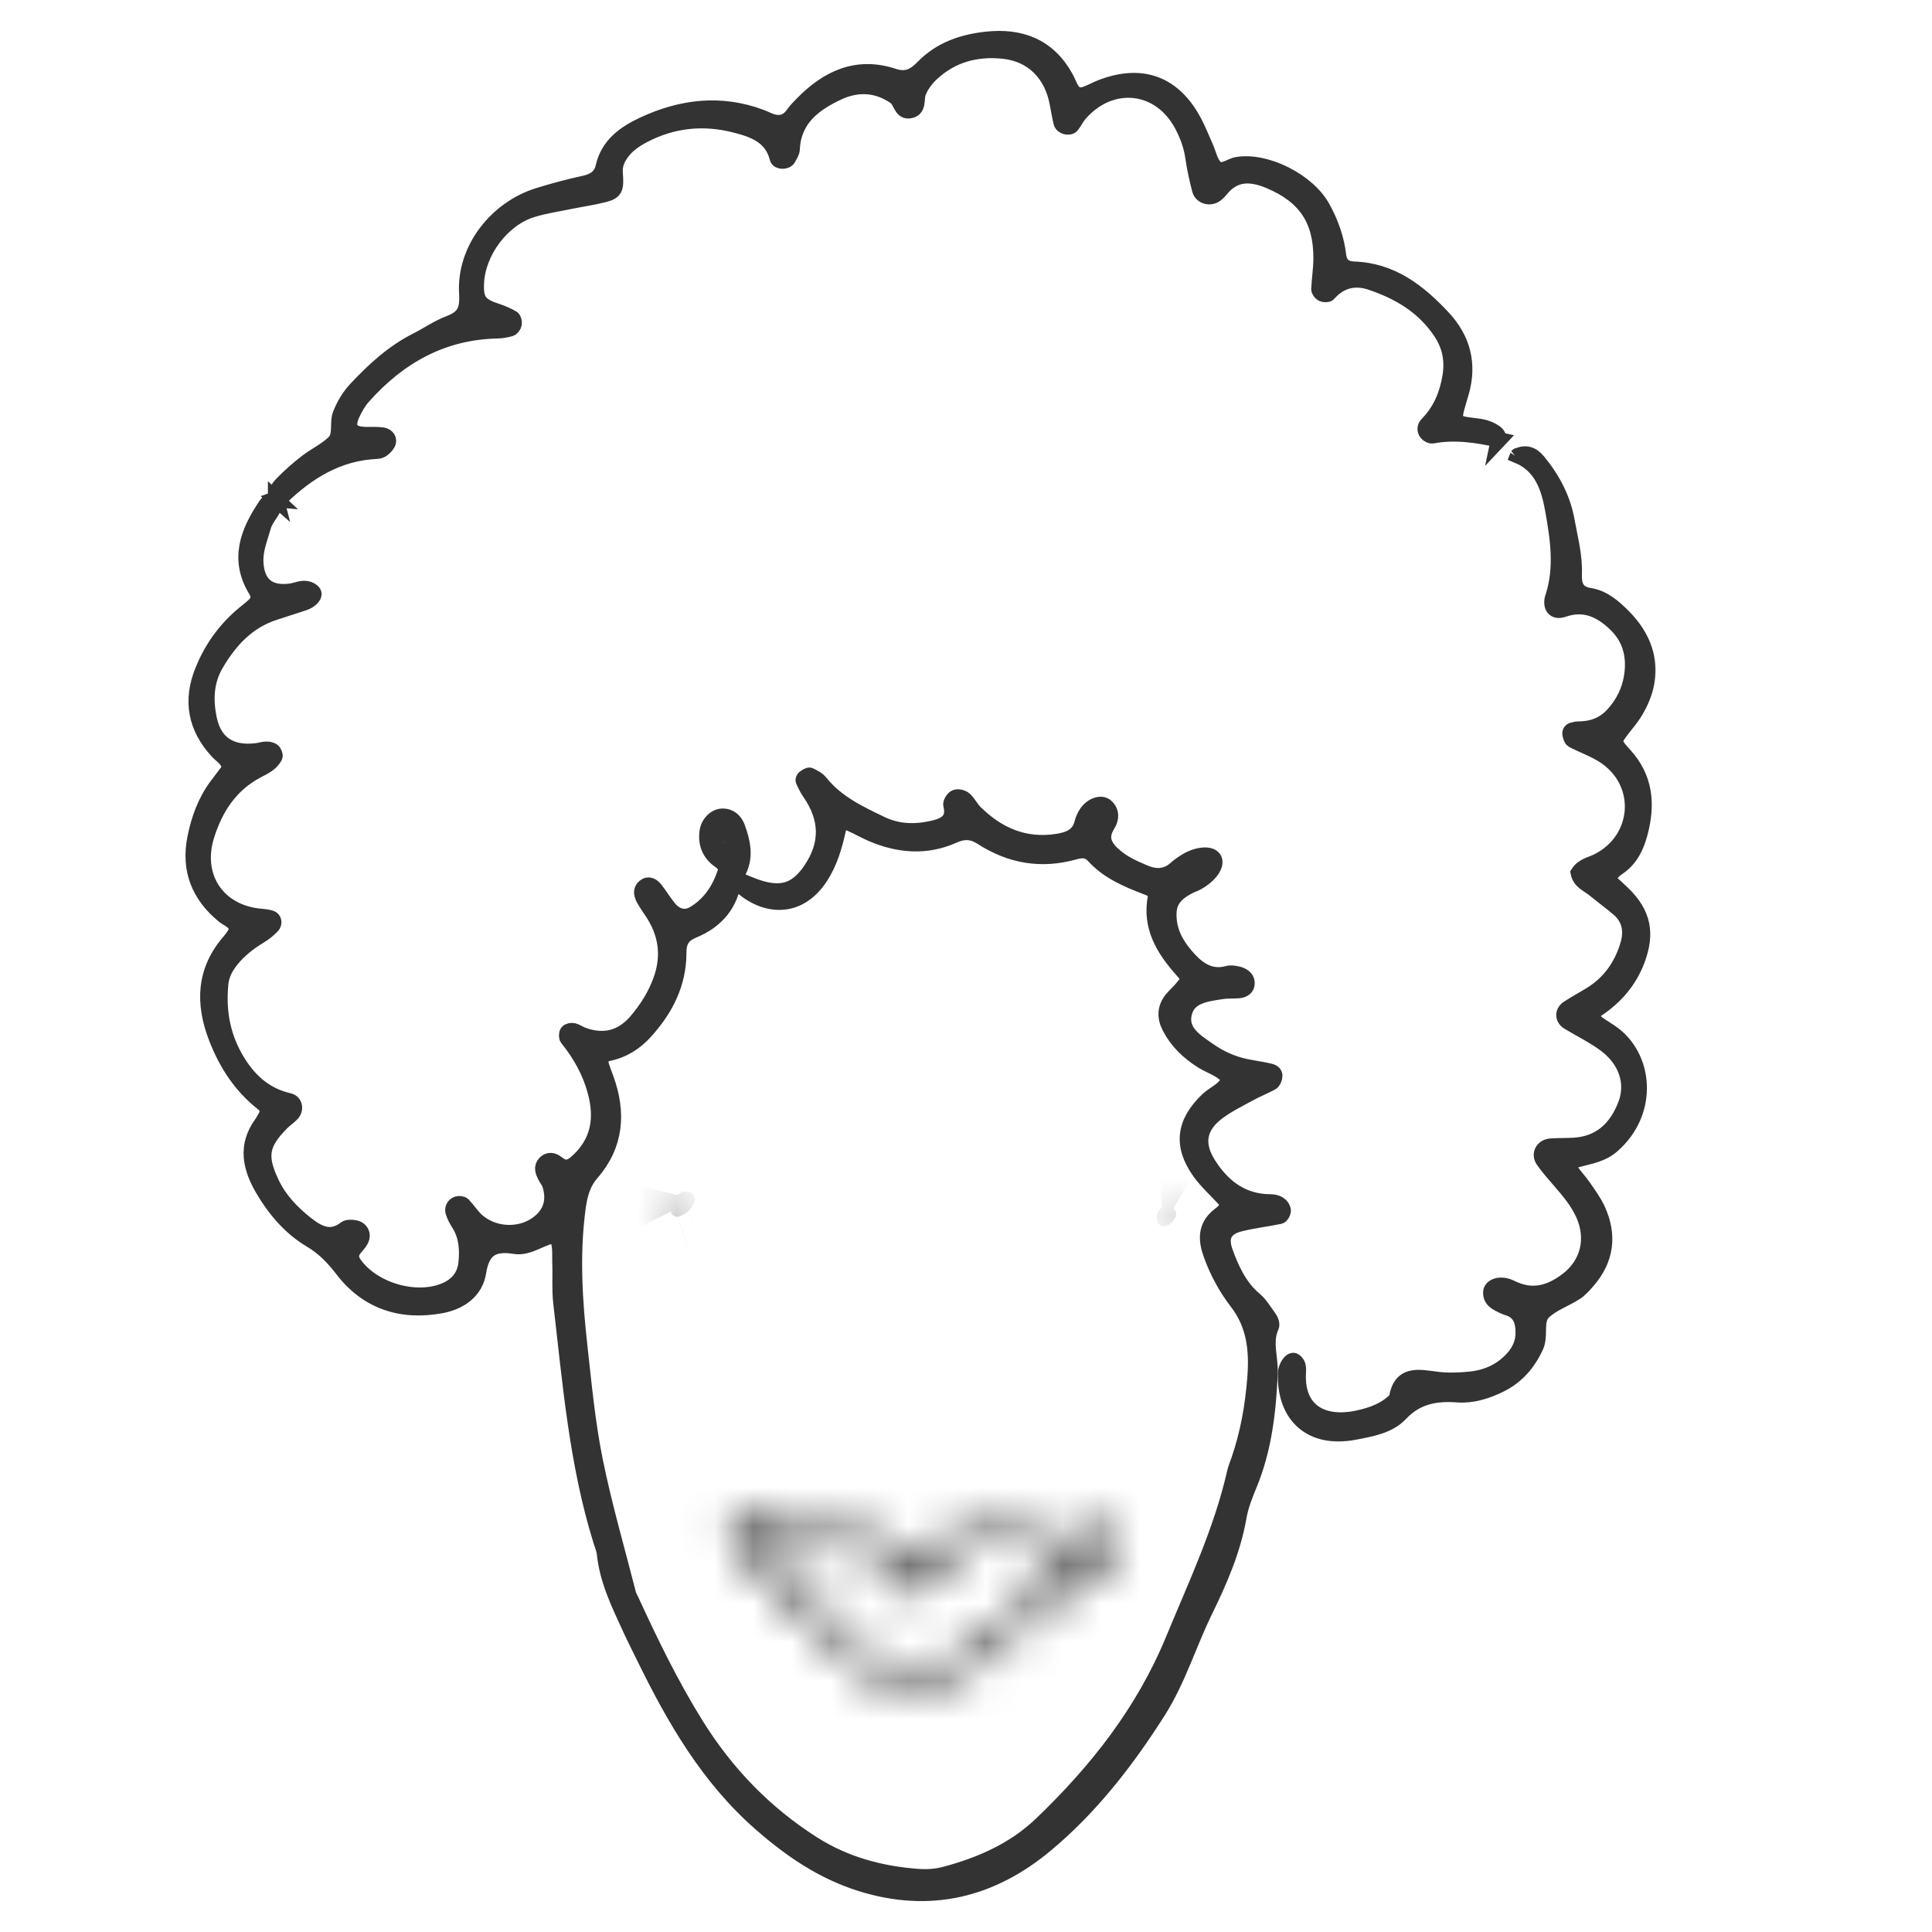 <svg width="50" height="50" viewBox="0 0 50 50" fill="none" xmlns="http://www.w3.org/2000/svg">
<mask id="path-1-outside-1" maskUnits="userSpaceOnUse" x="4" y="11.915" width="30" height="38" fill="black">
<rect fill="white" x="4" y="11.915" width="30" height="38"/>
<path d="M7.135 12.915C7.136 13.196 6.888 13.367 6.818 13.618C6.732 13.924 6.603 14.219 6.618 14.548C6.644 15.12 6.952 15.379 7.528 15.3C7.613 15.288 7.696 15.257 7.782 15.24C7.899 15.217 8.011 15.234 8.101 15.321C8.175 15.394 8.055 15.54 7.862 15.604C7.615 15.686 7.368 15.766 7.119 15.845C6.412 16.069 5.948 16.573 5.588 17.189C5.323 17.641 5.31 18.136 5.418 18.626C5.554 19.246 5.979 19.512 6.64 19.432C6.782 19.415 6.925 19.346 7.059 19.435C7.095 19.46 7.129 19.546 7.113 19.578C7.017 19.77 6.82 19.852 6.645 19.946C5.962 20.312 5.578 20.899 5.35 21.619C5.023 22.651 5.587 23.565 6.654 23.707C6.768 23.722 6.886 23.723 6.995 23.755C7.102 23.785 7.104 23.898 7.049 23.958C6.954 24.062 6.838 24.152 6.716 24.226C6.44 24.392 6.192 24.588 5.988 24.839C5.84 25.023 5.733 25.221 5.71 25.463C5.638 26.209 5.773 26.896 6.187 27.536C6.504 28.025 6.905 28.357 7.478 28.489C7.636 28.525 7.665 28.716 7.548 28.833C7.466 28.915 7.369 28.98 7.287 29.062C6.753 29.601 6.701 29.929 7.03 30.622C7.234 31.051 7.555 31.386 7.922 31.675C8.23 31.917 8.553 32.098 8.939 31.799C8.996 31.756 9.108 31.763 9.189 31.778C9.319 31.803 9.394 31.914 9.363 32.032C9.336 32.134 9.246 32.222 9.175 32.309C9.07 32.44 9.069 32.569 9.163 32.704C9.637 33.382 10.745 33.714 11.506 33.402C11.827 33.27 12.029 33.033 12.064 32.685C12.099 32.336 12.077 31.99 11.882 31.678C11.821 31.58 11.763 31.477 11.729 31.369C11.702 31.285 11.741 31.194 11.831 31.161C11.875 31.145 11.956 31.152 11.986 31.182C12.105 31.306 12.198 31.457 12.324 31.574C12.735 31.956 13.393 32.007 13.857 31.707C14.239 31.459 14.372 31.093 14.23 30.654C14.204 30.573 14.142 30.504 14.104 30.426C14.052 30.32 14.009 30.204 14.104 30.103C14.199 30.004 14.312 30.024 14.411 30.103C14.597 30.253 14.736 30.248 14.932 30.072C15.501 29.56 15.592 28.941 15.407 28.25C15.271 27.74 15.017 27.286 14.685 26.874C14.658 26.84 14.66 26.75 14.686 26.715C14.712 26.681 14.792 26.664 14.839 26.676C14.922 26.697 14.994 26.753 15.074 26.783C15.627 26.987 16.098 26.869 16.48 26.416C16.744 26.103 16.959 25.763 17.1 25.375C17.313 24.792 17.262 24.237 16.944 23.706C16.855 23.557 16.747 23.419 16.664 23.267C16.609 23.166 16.568 23.039 16.679 22.95C16.793 22.858 16.893 22.931 16.966 23.026C17.089 23.187 17.195 23.362 17.325 23.517C17.497 23.724 17.736 23.776 17.947 23.654C18.369 23.409 18.62 23.025 18.769 22.572C18.805 22.462 18.747 22.355 18.636 22.28C18.373 22.102 18.261 21.848 18.302 21.53C18.329 21.313 18.503 21.132 18.69 21.125C18.894 21.119 19.024 21.248 19.084 21.411C19.245 21.855 19.333 22.304 18.998 22.719C18.925 23.383 18.545 23.83 17.951 24.075C17.658 24.196 17.565 24.359 17.565 24.661C17.565 25.455 17.225 26.116 16.702 26.694C16.442 26.982 16.133 27.18 15.746 27.26C15.583 27.293 15.512 27.418 15.566 27.587C15.601 27.698 15.645 27.805 15.684 27.914C16.006 28.798 15.944 29.629 15.309 30.359C15.064 30.641 14.995 30.965 14.95 31.316C14.797 32.505 14.874 33.69 15.006 34.872C15.115 35.851 15.207 36.837 15.402 37.8C15.637 38.964 15.971 40.106 16.265 41.258C16.279 41.313 16.312 41.363 16.336 41.416C16.845 42.523 17.376 43.616 18.023 44.653C18.805 45.904 19.8 46.933 21.046 47.724C21.874 48.249 22.789 48.495 23.755 48.566C23.982 48.583 24.224 48.569 24.444 48.511C25.376 48.262 26.239 47.89 26.957 47.202C28.395 45.822 29.594 44.3 30.365 42.429C30.952 41.009 31.609 39.622 31.953 38.114C31.979 38.002 32.024 37.893 32.062 37.784C32.299 37.094 32.424 36.386 32.48 35.657C32.535 34.941 32.469 34.284 32.008 33.689C31.726 33.324 31.505 32.912 31.345 32.471C31.204 32.084 31.192 31.733 31.552 31.452C31.598 31.417 31.645 31.381 31.683 31.338C31.766 31.239 31.776 31.132 31.685 31.031C31.471 30.795 31.227 30.581 31.045 30.324C30.56 29.639 30.642 29.048 31.252 28.465C31.435 28.29 31.706 28.208 31.814 27.927C31.645 27.671 31.345 27.605 31.106 27.453C30.755 27.231 30.466 26.954 30.274 26.586C30.141 26.332 30.142 26.083 30.332 25.855C30.406 25.766 30.493 25.689 30.569 25.601C30.787 25.346 30.798 25.334 30.59 25.1C30.111 24.561 29.759 23.986 29.904 23.22C29.93 23.082 29.816 23.011 29.707 22.97C29.19 22.772 28.681 22.566 28.297 22.14C28.167 21.996 27.999 21.992 27.817 22.044C26.957 22.29 26.154 22.154 25.406 21.67C25.169 21.517 24.948 21.502 24.676 21.624C23.975 21.939 23.264 21.881 22.567 21.584C22.381 21.505 22.204 21.402 22.019 21.32C21.853 21.245 21.728 21.311 21.691 21.479C21.597 21.906 21.477 22.318 21.235 22.692C20.692 23.528 19.864 23.502 19.224 22.971C19.135 22.897 19.064 22.803 18.984 22.718C19.227 22.813 19.464 22.93 19.714 22.999C20.281 23.157 20.648 23.007 20.983 22.512C21.436 21.841 21.424 21.182 20.951 20.504C20.887 20.412 20.839 20.306 20.79 20.204C20.782 20.187 20.798 20.144 20.816 20.132C20.86 20.102 20.928 20.051 20.958 20.066C21.058 20.114 21.168 20.171 21.235 20.256C21.649 20.774 22.225 21.046 22.802 21.323C23.244 21.536 23.701 21.541 24.162 21.432C24.465 21.361 24.713 21.229 24.611 20.832C24.597 20.776 24.671 20.659 24.73 20.636C24.793 20.611 24.91 20.638 24.962 20.687C25.067 20.784 25.131 20.924 25.233 21.024C25.822 21.608 26.518 21.91 27.359 21.779C27.654 21.733 27.926 21.639 28.007 21.293C28.027 21.21 28.066 21.129 28.111 21.056C28.24 20.851 28.493 20.755 28.62 20.866C28.779 21.005 28.762 21.19 28.667 21.341C28.444 21.694 28.593 21.936 28.864 22.164C29.089 22.355 29.354 22.471 29.621 22.584C29.911 22.707 30.183 22.701 30.431 22.478C30.516 22.401 30.614 22.334 30.713 22.276C31.018 22.096 31.357 22.084 31.425 22.242C31.491 22.398 31.31 22.652 30.996 22.833C30.921 22.876 30.836 22.901 30.759 22.942C30.341 23.162 30.208 23.397 30.258 23.84C30.303 24.233 30.513 24.546 30.771 24.827C31.04 25.117 31.35 25.313 31.776 25.195C31.856 25.173 31.951 25.19 32.034 25.21C32.151 25.237 32.264 25.304 32.272 25.43C32.282 25.564 32.177 25.627 32.05 25.636C31.906 25.646 31.758 25.636 31.616 25.659C31.213 25.723 30.744 25.768 30.643 26.24C30.543 26.709 30.95 26.952 31.283 27.184C31.57 27.385 31.888 27.529 32.233 27.603C32.431 27.645 32.633 27.67 32.83 27.715C32.907 27.733 33.013 27.756 32.986 27.878C32.974 27.929 32.948 27.997 32.907 28.018C32.729 28.115 32.539 28.189 32.361 28.286C32.081 28.439 31.792 28.58 31.536 28.767C31.023 29.141 30.933 29.594 31.273 30.13C31.611 30.663 32.068 31.05 32.736 31.101C32.879 31.112 33.031 31.087 33.145 31.2C33.181 31.236 33.213 31.299 33.208 31.346C33.203 31.393 33.158 31.469 33.119 31.477C32.779 31.547 32.432 31.588 32.095 31.671C31.7 31.768 31.568 32.002 31.703 32.382C31.869 32.848 32.079 33.305 32.465 33.629C32.629 33.767 32.718 33.939 32.838 34.096C32.885 34.156 32.929 34.27 32.902 34.327C32.717 34.726 32.884 35.13 32.868 35.529C32.827 36.52 32.716 37.495 32.333 38.423C32.223 38.69 32.112 38.966 32.063 39.248C31.913 40.118 31.564 40.913 31.182 41.695C30.763 42.555 30.488 43.479 29.97 44.294C29.156 45.575 28.231 46.769 27.065 47.741C25.662 48.911 24.068 49.312 22.272 48.747C21.28 48.434 20.46 47.871 19.689 47.197C18.325 46.003 17.448 44.478 16.667 42.881C16.553 42.646 16.433 42.414 16.324 42.177C16.035 41.545 15.72 40.921 15.646 40.213C15.635 40.099 15.587 39.989 15.552 39.878C14.927 37.87 14.759 35.784 14.517 33.712C14.477 33.368 14.507 33.016 14.492 32.668C14.483 32.441 14.524 32.204 14.387 31.971C14.017 32.002 13.701 32.315 13.318 32.253C12.767 32.165 12.478 32.321 12.384 32.919C12.306 33.42 11.902 33.7 11.407 33.79C10.377 33.978 9.495 33.682 8.86 32.851C8.624 32.542 8.378 32.29 8.051 32.095C7.515 31.776 7.122 31.315 6.808 30.783C6.477 30.221 6.349 29.654 6.772 29.076C6.806 29.029 6.831 28.976 6.862 28.926C6.949 28.784 6.94 28.662 6.8 28.551C6.237 28.109 5.861 27.531 5.604 26.871C5.251 25.968 5.278 25.116 5.95 24.351C6.025 24.267 6.08 24.165 6.128 24.095C6.12 23.841 5.921 23.803 5.793 23.699C5.152 23.177 4.885 22.511 5.046 21.696C5.142 21.21 5.308 20.745 5.608 20.34C5.727 20.18 5.849 20.021 5.949 19.888C5.914 19.647 5.741 19.569 5.628 19.445C5.061 18.828 4.929 18.132 5.246 17.354C5.468 16.807 5.797 16.335 6.242 15.947C6.351 15.851 6.47 15.767 6.575 15.667C6.693 15.556 6.719 15.427 6.628 15.28C6.14 14.49 6.408 13.78 6.868 13.095C6.931 13.001 7.016 12.917 7.15 12.929L7.135 12.915ZM18.776 21.856C18.764 21.834 18.751 21.812 18.738 21.79C18.723 21.808 18.697 21.824 18.692 21.844C18.678 21.915 18.705 21.948 18.758 21.925C18.771 21.919 18.771 21.88 18.776 21.856Z"/>
</mask>
<path d="M7.135 12.915C7.136 13.196 6.888 13.367 6.818 13.618C6.732 13.924 6.603 14.219 6.618 14.548C6.644 15.12 6.952 15.379 7.528 15.3C7.613 15.288 7.696 15.257 7.782 15.24C7.899 15.217 8.011 15.234 8.101 15.321C8.175 15.394 8.055 15.54 7.862 15.604C7.615 15.686 7.368 15.766 7.119 15.845C6.412 16.069 5.948 16.573 5.588 17.189C5.323 17.641 5.31 18.136 5.418 18.626C5.554 19.246 5.979 19.512 6.64 19.432C6.782 19.415 6.925 19.346 7.059 19.435C7.095 19.46 7.129 19.546 7.113 19.578C7.017 19.77 6.82 19.852 6.645 19.946C5.962 20.312 5.578 20.899 5.35 21.619C5.023 22.651 5.587 23.565 6.654 23.707C6.768 23.722 6.886 23.723 6.995 23.755C7.102 23.785 7.104 23.898 7.049 23.958C6.954 24.062 6.838 24.152 6.716 24.226C6.44 24.392 6.192 24.588 5.988 24.839C5.84 25.023 5.733 25.221 5.71 25.463C5.638 26.209 5.773 26.896 6.187 27.536C6.504 28.025 6.905 28.357 7.478 28.489C7.636 28.525 7.665 28.716 7.548 28.833C7.466 28.915 7.369 28.98 7.287 29.062C6.753 29.601 6.701 29.929 7.03 30.622C7.234 31.051 7.555 31.386 7.922 31.675C8.23 31.917 8.553 32.098 8.939 31.799C8.996 31.756 9.108 31.763 9.189 31.778C9.319 31.803 9.394 31.914 9.363 32.032C9.336 32.134 9.246 32.222 9.175 32.309C9.07 32.44 9.069 32.569 9.163 32.704C9.637 33.382 10.745 33.714 11.506 33.402C11.827 33.27 12.029 33.033 12.064 32.685C12.099 32.336 12.077 31.99 11.882 31.678C11.821 31.58 11.763 31.477 11.729 31.369C11.702 31.285 11.741 31.194 11.831 31.161C11.875 31.145 11.956 31.152 11.986 31.182C12.105 31.306 12.198 31.457 12.324 31.574C12.735 31.956 13.393 32.007 13.857 31.707C14.239 31.459 14.372 31.093 14.23 30.654C14.204 30.573 14.142 30.504 14.104 30.426C14.052 30.32 14.009 30.204 14.104 30.103C14.199 30.004 14.312 30.024 14.411 30.103C14.597 30.253 14.736 30.248 14.932 30.072C15.501 29.56 15.592 28.941 15.407 28.25C15.271 27.74 15.017 27.286 14.685 26.874C14.658 26.84 14.66 26.75 14.686 26.715C14.712 26.681 14.792 26.664 14.839 26.676C14.922 26.697 14.994 26.753 15.074 26.783C15.627 26.987 16.098 26.869 16.48 26.416C16.744 26.103 16.959 25.763 17.1 25.375C17.313 24.792 17.262 24.237 16.944 23.706C16.855 23.557 16.747 23.419 16.664 23.267C16.609 23.166 16.568 23.039 16.679 22.95C16.793 22.858 16.893 22.931 16.966 23.026C17.089 23.187 17.195 23.362 17.325 23.517C17.497 23.724 17.736 23.776 17.947 23.654C18.369 23.409 18.62 23.025 18.769 22.572C18.805 22.462 18.747 22.355 18.636 22.28C18.373 22.102 18.261 21.848 18.302 21.53C18.329 21.313 18.503 21.132 18.69 21.125C18.894 21.119 19.024 21.248 19.084 21.411C19.245 21.855 19.333 22.304 18.998 22.719C18.925 23.383 18.545 23.83 17.951 24.075C17.658 24.196 17.565 24.359 17.565 24.661C17.565 25.455 17.225 26.116 16.702 26.694C16.442 26.982 16.133 27.18 15.746 27.26C15.583 27.293 15.512 27.418 15.566 27.587C15.601 27.698 15.645 27.805 15.684 27.914C16.006 28.798 15.944 29.629 15.309 30.359C15.064 30.641 14.995 30.965 14.95 31.316C14.797 32.505 14.874 33.69 15.006 34.872C15.115 35.851 15.207 36.837 15.402 37.8C15.637 38.964 15.971 40.106 16.265 41.258C16.279 41.313 16.312 41.363 16.336 41.416C16.845 42.523 17.376 43.616 18.023 44.653C18.805 45.904 19.8 46.933 21.046 47.724C21.874 48.249 22.789 48.495 23.755 48.566C23.982 48.583 24.224 48.569 24.444 48.511C25.376 48.262 26.239 47.89 26.957 47.202C28.395 45.822 29.594 44.3 30.365 42.429C30.952 41.009 31.609 39.622 31.953 38.114C31.979 38.002 32.024 37.893 32.062 37.784C32.299 37.094 32.424 36.386 32.48 35.657C32.535 34.941 32.469 34.284 32.008 33.689C31.726 33.324 31.505 32.912 31.345 32.471C31.204 32.084 31.192 31.733 31.552 31.452C31.598 31.417 31.645 31.381 31.683 31.338C31.766 31.239 31.776 31.132 31.685 31.031C31.471 30.795 31.227 30.581 31.045 30.324C30.56 29.639 30.642 29.048 31.252 28.465C31.435 28.29 31.706 28.208 31.814 27.927C31.645 27.671 31.345 27.605 31.106 27.453C30.755 27.231 30.466 26.954 30.274 26.586C30.141 26.332 30.142 26.083 30.332 25.855C30.406 25.766 30.493 25.689 30.569 25.601C30.787 25.346 30.798 25.334 30.59 25.1C30.111 24.561 29.759 23.986 29.904 23.22C29.93 23.082 29.816 23.011 29.707 22.97C29.19 22.772 28.681 22.566 28.297 22.14C28.167 21.996 27.999 21.992 27.817 22.044C26.957 22.29 26.154 22.154 25.406 21.67C25.169 21.517 24.948 21.502 24.676 21.624C23.975 21.939 23.264 21.881 22.567 21.584C22.381 21.505 22.204 21.402 22.019 21.32C21.853 21.245 21.728 21.311 21.691 21.479C21.597 21.906 21.477 22.318 21.235 22.692C20.692 23.528 19.864 23.502 19.224 22.971C19.135 22.897 19.064 22.803 18.984 22.718C19.227 22.813 19.464 22.93 19.714 22.999C20.281 23.157 20.648 23.007 20.983 22.512C21.436 21.841 21.424 21.182 20.951 20.504C20.887 20.412 20.839 20.306 20.79 20.204C20.782 20.187 20.798 20.144 20.816 20.132C20.86 20.102 20.928 20.051 20.958 20.066C21.058 20.114 21.168 20.171 21.235 20.256C21.649 20.774 22.225 21.046 22.802 21.323C23.244 21.536 23.701 21.541 24.162 21.432C24.465 21.361 24.713 21.229 24.611 20.832C24.597 20.776 24.671 20.659 24.73 20.636C24.793 20.611 24.91 20.638 24.962 20.687C25.067 20.784 25.131 20.924 25.233 21.024C25.822 21.608 26.518 21.91 27.359 21.779C27.654 21.733 27.926 21.639 28.007 21.293C28.027 21.21 28.066 21.129 28.111 21.056C28.24 20.851 28.493 20.755 28.62 20.866C28.779 21.005 28.762 21.19 28.667 21.341C28.444 21.694 28.593 21.936 28.864 22.164C29.089 22.355 29.354 22.471 29.621 22.584C29.911 22.707 30.183 22.701 30.431 22.478C30.516 22.401 30.614 22.334 30.713 22.276C31.018 22.096 31.357 22.084 31.425 22.242C31.491 22.398 31.31 22.652 30.996 22.833C30.921 22.876 30.836 22.901 30.759 22.942C30.341 23.162 30.208 23.397 30.258 23.84C30.303 24.233 30.513 24.546 30.771 24.827C31.04 25.117 31.35 25.313 31.776 25.195C31.856 25.173 31.951 25.19 32.034 25.21C32.151 25.237 32.264 25.304 32.272 25.43C32.282 25.564 32.177 25.627 32.05 25.636C31.906 25.646 31.758 25.636 31.616 25.659C31.213 25.723 30.744 25.768 30.643 26.24C30.543 26.709 30.95 26.952 31.283 27.184C31.57 27.385 31.888 27.529 32.233 27.603C32.431 27.645 32.633 27.67 32.83 27.715C32.907 27.733 33.013 27.756 32.986 27.878C32.974 27.929 32.948 27.997 32.907 28.018C32.729 28.115 32.539 28.189 32.361 28.286C32.081 28.439 31.792 28.58 31.536 28.767C31.023 29.141 30.933 29.594 31.273 30.13C31.611 30.663 32.068 31.05 32.736 31.101C32.879 31.112 33.031 31.087 33.145 31.2C33.181 31.236 33.213 31.299 33.208 31.346C33.203 31.393 33.158 31.469 33.119 31.477C32.779 31.547 32.432 31.588 32.095 31.671C31.7 31.768 31.568 32.002 31.703 32.382C31.869 32.848 32.079 33.305 32.465 33.629C32.629 33.767 32.718 33.939 32.838 34.096C32.885 34.156 32.929 34.27 32.902 34.327C32.717 34.726 32.884 35.13 32.868 35.529C32.827 36.52 32.716 37.495 32.333 38.423C32.223 38.69 32.112 38.966 32.063 39.248C31.913 40.118 31.564 40.913 31.182 41.695C30.763 42.555 30.488 43.479 29.97 44.294C29.156 45.575 28.231 46.769 27.065 47.741C25.662 48.911 24.068 49.312 22.272 48.747C21.28 48.434 20.46 47.871 19.689 47.197C18.325 46.003 17.448 44.478 16.667 42.881C16.553 42.646 16.433 42.414 16.324 42.177C16.035 41.545 15.72 40.921 15.646 40.213C15.635 40.099 15.587 39.989 15.552 39.878C14.927 37.87 14.759 35.784 14.517 33.712C14.477 33.368 14.507 33.016 14.492 32.668C14.483 32.441 14.524 32.204 14.387 31.971C14.017 32.002 13.701 32.315 13.318 32.253C12.767 32.165 12.478 32.321 12.384 32.919C12.306 33.42 11.902 33.7 11.407 33.79C10.377 33.978 9.495 33.682 8.86 32.851C8.624 32.542 8.378 32.29 8.051 32.095C7.515 31.776 7.122 31.315 6.808 30.783C6.477 30.221 6.349 29.654 6.772 29.076C6.806 29.029 6.831 28.976 6.862 28.926C6.949 28.784 6.94 28.662 6.8 28.551C6.237 28.109 5.861 27.531 5.604 26.871C5.251 25.968 5.278 25.116 5.95 24.351C6.025 24.267 6.08 24.165 6.128 24.095C6.12 23.841 5.921 23.803 5.793 23.699C5.152 23.177 4.885 22.511 5.046 21.696C5.142 21.21 5.308 20.745 5.608 20.34C5.727 20.18 5.849 20.021 5.949 19.888C5.914 19.647 5.741 19.569 5.628 19.445C5.061 18.828 4.929 18.132 5.246 17.354C5.468 16.807 5.797 16.335 6.242 15.947C6.351 15.851 6.47 15.767 6.575 15.667C6.693 15.556 6.719 15.427 6.628 15.28C6.14 14.49 6.408 13.78 6.868 13.095C6.931 13.001 7.016 12.917 7.15 12.929L7.135 12.915ZM18.776 21.856C18.764 21.834 18.751 21.812 18.738 21.79C18.723 21.808 18.697 21.824 18.692 21.844C18.678 21.915 18.705 21.948 18.758 21.925C18.771 21.919 18.771 21.88 18.776 21.856Z" fill="#333333"/>
<path d="M7.135 12.915C7.136 13.196 6.888 13.367 6.818 13.618C6.732 13.924 6.603 14.219 6.618 14.548C6.644 15.12 6.952 15.379 7.528 15.3C7.613 15.288 7.696 15.257 7.782 15.24C7.899 15.217 8.011 15.234 8.101 15.321C8.175 15.394 8.055 15.54 7.862 15.604C7.615 15.686 7.368 15.766 7.119 15.845C6.412 16.069 5.948 16.573 5.588 17.189C5.323 17.641 5.31 18.136 5.418 18.626C5.554 19.246 5.979 19.512 6.64 19.432C6.782 19.415 6.925 19.346 7.059 19.435C7.095 19.46 7.129 19.546 7.113 19.578C7.017 19.77 6.82 19.852 6.645 19.946C5.962 20.312 5.578 20.899 5.35 21.619C5.023 22.651 5.587 23.565 6.654 23.707C6.768 23.722 6.886 23.723 6.995 23.755C7.102 23.785 7.104 23.898 7.049 23.958C6.954 24.062 6.838 24.152 6.716 24.226C6.44 24.392 6.192 24.588 5.988 24.839C5.84 25.023 5.733 25.221 5.71 25.463C5.638 26.209 5.773 26.896 6.187 27.536C6.504 28.025 6.905 28.357 7.478 28.489C7.636 28.525 7.665 28.716 7.548 28.833C7.466 28.915 7.369 28.98 7.287 29.062C6.753 29.601 6.701 29.929 7.03 30.622C7.234 31.051 7.555 31.386 7.922 31.675C8.23 31.917 8.553 32.098 8.939 31.799C8.996 31.756 9.108 31.763 9.189 31.778C9.319 31.803 9.394 31.914 9.363 32.032C9.336 32.134 9.246 32.222 9.175 32.309C9.07 32.44 9.069 32.569 9.163 32.704C9.637 33.382 10.745 33.714 11.506 33.402C11.827 33.27 12.029 33.033 12.064 32.685C12.099 32.336 12.077 31.99 11.882 31.678C11.821 31.58 11.763 31.477 11.729 31.369C11.702 31.285 11.741 31.194 11.831 31.161C11.875 31.145 11.956 31.152 11.986 31.182C12.105 31.306 12.198 31.457 12.324 31.574C12.735 31.956 13.393 32.007 13.857 31.707C14.239 31.459 14.372 31.093 14.23 30.654C14.204 30.573 14.142 30.504 14.104 30.426C14.052 30.32 14.009 30.204 14.104 30.103C14.199 30.004 14.312 30.024 14.411 30.103C14.597 30.253 14.736 30.248 14.932 30.072C15.501 29.56 15.592 28.941 15.407 28.25C15.271 27.74 15.017 27.286 14.685 26.874C14.658 26.84 14.66 26.75 14.686 26.715C14.712 26.681 14.792 26.664 14.839 26.676C14.922 26.697 14.994 26.753 15.074 26.783C15.627 26.987 16.098 26.869 16.48 26.416C16.744 26.103 16.959 25.763 17.1 25.375C17.313 24.792 17.262 24.237 16.944 23.706C16.855 23.557 16.747 23.419 16.664 23.267C16.609 23.166 16.568 23.039 16.679 22.95C16.793 22.858 16.893 22.931 16.966 23.026C17.089 23.187 17.195 23.362 17.325 23.517C17.497 23.724 17.736 23.776 17.947 23.654C18.369 23.409 18.62 23.025 18.769 22.572C18.805 22.462 18.747 22.355 18.636 22.28C18.373 22.102 18.261 21.848 18.302 21.53C18.329 21.313 18.503 21.132 18.69 21.125C18.894 21.119 19.024 21.248 19.084 21.411C19.245 21.855 19.333 22.304 18.998 22.719C18.925 23.383 18.545 23.83 17.951 24.075C17.658 24.196 17.565 24.359 17.565 24.661C17.565 25.455 17.225 26.116 16.702 26.694C16.442 26.982 16.133 27.18 15.746 27.26C15.583 27.293 15.512 27.418 15.566 27.587C15.601 27.698 15.645 27.805 15.684 27.914C16.006 28.798 15.944 29.629 15.309 30.359C15.064 30.641 14.995 30.965 14.95 31.316C14.797 32.505 14.874 33.69 15.006 34.872C15.115 35.851 15.207 36.837 15.402 37.8C15.637 38.964 15.971 40.106 16.265 41.258C16.279 41.313 16.312 41.363 16.336 41.416C16.845 42.523 17.376 43.616 18.023 44.653C18.805 45.904 19.8 46.933 21.046 47.724C21.874 48.249 22.789 48.495 23.755 48.566C23.982 48.583 24.224 48.569 24.444 48.511C25.376 48.262 26.239 47.89 26.957 47.202C28.395 45.822 29.594 44.3 30.365 42.429C30.952 41.009 31.609 39.622 31.953 38.114C31.979 38.002 32.024 37.893 32.062 37.784C32.299 37.094 32.424 36.386 32.48 35.657C32.535 34.941 32.469 34.284 32.008 33.689C31.726 33.324 31.505 32.912 31.345 32.471C31.204 32.084 31.192 31.733 31.552 31.452C31.598 31.417 31.645 31.381 31.683 31.338C31.766 31.239 31.776 31.132 31.685 31.031C31.471 30.795 31.227 30.581 31.045 30.324C30.56 29.639 30.642 29.048 31.252 28.465C31.435 28.29 31.706 28.208 31.814 27.927C31.645 27.671 31.345 27.605 31.106 27.453C30.755 27.231 30.466 26.954 30.274 26.586C30.141 26.332 30.142 26.083 30.332 25.855C30.406 25.766 30.493 25.689 30.569 25.601C30.787 25.346 30.798 25.334 30.59 25.1C30.111 24.561 29.759 23.986 29.904 23.22C29.93 23.082 29.816 23.011 29.707 22.97C29.19 22.772 28.681 22.566 28.297 22.14C28.167 21.996 27.999 21.992 27.817 22.044C26.957 22.29 26.154 22.154 25.406 21.67C25.169 21.517 24.948 21.502 24.676 21.624C23.975 21.939 23.264 21.881 22.567 21.584C22.381 21.505 22.204 21.402 22.019 21.32C21.853 21.245 21.728 21.311 21.691 21.479C21.597 21.906 21.477 22.318 21.235 22.692C20.692 23.528 19.864 23.502 19.224 22.971C19.135 22.897 19.064 22.803 18.984 22.718C19.227 22.813 19.464 22.93 19.714 22.999C20.281 23.157 20.648 23.007 20.983 22.512C21.436 21.841 21.424 21.182 20.951 20.504C20.887 20.412 20.839 20.306 20.79 20.204C20.782 20.187 20.798 20.144 20.816 20.132C20.86 20.102 20.928 20.051 20.958 20.066C21.058 20.114 21.168 20.171 21.235 20.256C21.649 20.774 22.225 21.046 22.802 21.323C23.244 21.536 23.701 21.541 24.162 21.432C24.465 21.361 24.713 21.229 24.611 20.832C24.597 20.776 24.671 20.659 24.73 20.636C24.793 20.611 24.91 20.638 24.962 20.687C25.067 20.784 25.131 20.924 25.233 21.024C25.822 21.608 26.518 21.91 27.359 21.779C27.654 21.733 27.926 21.639 28.007 21.293C28.027 21.21 28.066 21.129 28.111 21.056C28.24 20.851 28.493 20.755 28.62 20.866C28.779 21.005 28.762 21.19 28.667 21.341C28.444 21.694 28.593 21.936 28.864 22.164C29.089 22.355 29.354 22.471 29.621 22.584C29.911 22.707 30.183 22.701 30.431 22.478C30.516 22.401 30.614 22.334 30.713 22.276C31.018 22.096 31.357 22.084 31.425 22.242C31.491 22.398 31.31 22.652 30.996 22.833C30.921 22.876 30.836 22.901 30.759 22.942C30.341 23.162 30.208 23.397 30.258 23.84C30.303 24.233 30.513 24.546 30.771 24.827C31.04 25.117 31.35 25.313 31.776 25.195C31.856 25.173 31.951 25.19 32.034 25.21C32.151 25.237 32.264 25.304 32.272 25.43C32.282 25.564 32.177 25.627 32.05 25.636C31.906 25.646 31.758 25.636 31.616 25.659C31.213 25.723 30.744 25.768 30.643 26.24C30.543 26.709 30.95 26.952 31.283 27.184C31.57 27.385 31.888 27.529 32.233 27.603C32.431 27.645 32.633 27.67 32.83 27.715C32.907 27.733 33.013 27.756 32.986 27.878C32.974 27.929 32.948 27.997 32.907 28.018C32.729 28.115 32.539 28.189 32.361 28.286C32.081 28.439 31.792 28.58 31.536 28.767C31.023 29.141 30.933 29.594 31.273 30.13C31.611 30.663 32.068 31.05 32.736 31.101C32.879 31.112 33.031 31.087 33.145 31.2C33.181 31.236 33.213 31.299 33.208 31.346C33.203 31.393 33.158 31.469 33.119 31.477C32.779 31.547 32.432 31.588 32.095 31.671C31.7 31.768 31.568 32.002 31.703 32.382C31.869 32.848 32.079 33.305 32.465 33.629C32.629 33.767 32.718 33.939 32.838 34.096C32.885 34.156 32.929 34.27 32.902 34.327C32.717 34.726 32.884 35.13 32.868 35.529C32.827 36.52 32.716 37.495 32.333 38.423C32.223 38.69 32.112 38.966 32.063 39.248C31.913 40.118 31.564 40.913 31.182 41.695C30.763 42.555 30.488 43.479 29.97 44.294C29.156 45.575 28.231 46.769 27.065 47.741C25.662 48.911 24.068 49.312 22.272 48.747C21.28 48.434 20.46 47.871 19.689 47.197C18.325 46.003 17.448 44.478 16.667 42.881C16.553 42.646 16.433 42.414 16.324 42.177C16.035 41.545 15.72 40.921 15.646 40.213C15.635 40.099 15.587 39.989 15.552 39.878C14.927 37.87 14.759 35.784 14.517 33.712C14.477 33.368 14.507 33.016 14.492 32.668C14.483 32.441 14.524 32.204 14.387 31.971C14.017 32.002 13.701 32.315 13.318 32.253C12.767 32.165 12.478 32.321 12.384 32.919C12.306 33.42 11.902 33.7 11.407 33.79C10.377 33.978 9.495 33.682 8.86 32.851C8.624 32.542 8.378 32.29 8.051 32.095C7.515 31.776 7.122 31.315 6.808 30.783C6.477 30.221 6.349 29.654 6.772 29.076C6.806 29.029 6.831 28.976 6.862 28.926C6.949 28.784 6.94 28.662 6.8 28.551C6.237 28.109 5.861 27.531 5.604 26.871C5.251 25.968 5.278 25.116 5.95 24.351C6.025 24.267 6.08 24.165 6.128 24.095C6.12 23.841 5.921 23.803 5.793 23.699C5.152 23.177 4.885 22.511 5.046 21.696C5.142 21.21 5.308 20.745 5.608 20.34C5.727 20.18 5.849 20.021 5.949 19.888C5.914 19.647 5.741 19.569 5.628 19.445C5.061 18.828 4.929 18.132 5.246 17.354C5.468 16.807 5.797 16.335 6.242 15.947C6.351 15.851 6.47 15.767 6.575 15.667C6.693 15.556 6.719 15.427 6.628 15.28C6.14 14.49 6.408 13.78 6.868 13.095C6.931 13.001 7.016 12.917 7.15 12.929L7.135 12.915ZM18.776 21.856C18.764 21.834 18.751 21.812 18.738 21.79C18.723 21.808 18.697 21.824 18.692 21.844C18.678 21.915 18.705 21.948 18.758 21.925C18.771 21.919 18.771 21.88 18.776 21.856Z" stroke="#333333" stroke-width="0.4" mask="url(#path-1-outside-1)"/>
<mask id="path-2-outside-2" maskUnits="userSpaceOnUse" x="6.135" y="0" width="34" height="14" fill="black">
<rect fill="white" x="6.135" width="34" height="14"/>
<path d="M38.795 11.383C38.227 11.258 37.656 11.169 37.072 11.278C37.028 11.287 36.958 11.248 36.926 11.211C36.864 11.138 36.874 11.043 36.937 10.98C37.275 10.635 37.451 10.22 37.529 9.747C37.6 9.322 37.522 8.941 37.285 8.588C36.846 7.931 36.207 7.551 35.476 7.307C35.051 7.166 34.681 7.26 34.379 7.603C34.354 7.63 34.265 7.626 34.221 7.605C34.18 7.585 34.132 7.522 34.134 7.48C34.146 7.22 34.188 6.961 34.19 6.702C34.198 5.683 33.779 5.07 32.848 4.681C32.376 4.485 31.948 4.465 31.595 4.905C31.558 4.949 31.518 4.992 31.473 5.027C31.324 5.145 31.095 5.088 31.049 4.91C30.977 4.63 30.914 4.346 30.873 4.059C30.831 3.766 30.729 3.499 30.594 3.241C30.022 2.154 28.743 2.017 27.934 2.957C27.86 3.043 27.812 3.152 27.741 3.242C27.674 3.327 27.49 3.281 27.463 3.171C27.423 3.003 27.395 2.833 27.362 2.662C27.219 1.908 26.718 1.401 25.971 1.322C25.282 1.249 24.645 1.41 24.119 1.896C23.97 2.034 23.849 2.19 23.769 2.385C23.7 2.554 23.8 2.847 23.516 2.867C23.319 2.88 23.314 2.611 23.174 2.511C22.7 2.177 22.182 2.162 21.688 2.393C21.07 2.682 20.532 3.078 20.5 3.864C20.497 3.944 20.437 4.023 20.399 4.099C20.35 4.193 20.143 4.195 20.117 4.091C19.972 3.516 19.499 3.355 19.018 3.233C18.203 3.026 17.408 3.105 16.654 3.5C16.419 3.623 16.205 3.772 16.058 3.994C15.963 4.137 15.904 4.291 15.919 4.481C15.953 4.893 15.916 4.962 15.632 5.036C15.352 5.108 15.064 5.148 14.78 5.206C14.439 5.276 14.092 5.326 13.762 5.429C12.99 5.67 12.361 6.521 12.327 7.33C12.307 7.778 12.412 7.913 12.87 8.059C13.004 8.102 13.135 8.163 13.259 8.232C13.293 8.252 13.314 8.334 13.306 8.38C13.297 8.428 13.252 8.493 13.209 8.506C13.1 8.538 12.984 8.557 12.871 8.56C11.446 8.59 10.32 9.227 9.394 10.268C9.281 10.395 9.193 10.552 9.12 10.707C8.95 11.066 9.071 11.244 9.468 11.248C9.612 11.25 9.758 11.24 9.899 11.261C9.982 11.272 10.073 11.34 10.05 11.437C10.033 11.508 9.964 11.575 9.903 11.625C9.863 11.659 9.797 11.675 9.741 11.678C8.757 11.723 7.981 12.198 7.293 12.858C7.256 12.893 7.189 12.896 7.135 12.915L7.152 12.93C7.1 12.729 7.227 12.595 7.346 12.475C7.53 12.292 7.727 12.119 7.933 11.96C8.163 11.784 8.434 11.656 8.641 11.459C8.842 11.267 8.715 10.956 8.813 10.711C8.913 10.464 9.044 10.247 9.227 10.054C9.686 9.566 10.175 9.118 10.78 8.812C11.065 8.668 11.332 8.48 11.627 8.368C12.009 8.223 12.107 8.036 12.081 7.595C12.012 6.46 12.842 5.394 13.943 5.057C14.33 4.938 14.723 4.831 15.12 4.746C15.373 4.691 15.555 4.579 15.612 4.323C15.741 3.749 16.171 3.449 16.649 3.225C17.631 2.767 18.647 2.64 19.689 3.03C19.743 3.051 19.797 3.073 19.849 3.097C20.117 3.222 20.352 3.213 20.536 2.945C20.602 2.851 20.687 2.768 20.767 2.685C21.422 2.014 22.186 1.662 23.123 1.972C23.468 2.087 23.676 1.961 23.89 1.741C24.338 1.282 24.906 1.087 25.526 1.019C26.413 0.922 27.127 1.193 27.578 2.004C27.634 2.106 27.673 2.217 27.732 2.316C27.818 2.464 27.957 2.488 28.106 2.433C28.242 2.383 28.369 2.31 28.505 2.258C29.555 1.855 30.385 2.165 30.909 3.163C31.017 3.368 31.102 3.585 31.197 3.796C31.279 3.978 31.318 4.204 31.451 4.333C31.622 4.498 31.826 4.295 32.018 4.262C32.755 4.135 33.841 4.676 34.226 5.372C34.439 5.756 34.586 6.165 34.639 6.603C34.668 6.849 34.804 6.96 35.04 6.968C36.017 7 36.716 7.549 37.343 8.22C37.858 8.771 38.027 9.417 37.818 10.151C37.778 10.29 37.734 10.429 37.697 10.569C37.619 10.866 37.659 10.94 37.94 10.99C38.167 11.029 38.402 11.022 38.613 11.143C38.718 11.203 38.808 11.26 38.778 11.401L38.795 11.383Z"/>
</mask>
<path d="M38.795 11.383C38.227 11.258 37.656 11.169 37.072 11.278C37.028 11.287 36.958 11.248 36.926 11.211C36.864 11.138 36.874 11.043 36.937 10.98C37.275 10.635 37.451 10.22 37.529 9.747C37.6 9.322 37.522 8.941 37.285 8.588C36.846 7.931 36.207 7.551 35.476 7.307C35.051 7.166 34.681 7.26 34.379 7.603C34.354 7.63 34.265 7.626 34.221 7.605C34.18 7.585 34.132 7.522 34.134 7.48C34.146 7.22 34.188 6.961 34.19 6.702C34.198 5.683 33.779 5.07 32.848 4.681C32.376 4.485 31.948 4.465 31.595 4.905C31.558 4.949 31.518 4.992 31.473 5.027C31.324 5.145 31.095 5.088 31.049 4.91C30.977 4.63 30.914 4.346 30.873 4.059C30.831 3.766 30.729 3.499 30.594 3.241C30.022 2.154 28.743 2.017 27.934 2.957C27.86 3.043 27.812 3.152 27.741 3.242C27.674 3.327 27.49 3.281 27.463 3.171C27.423 3.003 27.395 2.833 27.362 2.662C27.219 1.908 26.718 1.401 25.971 1.322C25.282 1.249 24.645 1.41 24.119 1.896C23.97 2.034 23.849 2.19 23.769 2.385C23.7 2.554 23.8 2.847 23.516 2.867C23.319 2.88 23.314 2.611 23.174 2.511C22.7 2.177 22.182 2.162 21.688 2.393C21.07 2.682 20.532 3.078 20.5 3.864C20.497 3.944 20.437 4.023 20.399 4.099C20.35 4.193 20.143 4.195 20.117 4.091C19.972 3.516 19.499 3.355 19.018 3.233C18.203 3.026 17.408 3.105 16.654 3.5C16.419 3.623 16.205 3.772 16.058 3.994C15.963 4.137 15.904 4.291 15.919 4.481C15.953 4.893 15.916 4.962 15.632 5.036C15.352 5.108 15.064 5.148 14.78 5.206C14.439 5.276 14.092 5.326 13.762 5.429C12.99 5.67 12.361 6.521 12.327 7.33C12.307 7.778 12.412 7.913 12.87 8.059C13.004 8.102 13.135 8.163 13.259 8.232C13.293 8.252 13.314 8.334 13.306 8.38C13.297 8.428 13.252 8.493 13.209 8.506C13.1 8.538 12.984 8.557 12.871 8.56C11.446 8.59 10.32 9.227 9.394 10.268C9.281 10.395 9.193 10.552 9.12 10.707C8.95 11.066 9.071 11.244 9.468 11.248C9.612 11.25 9.758 11.24 9.899 11.261C9.982 11.272 10.073 11.34 10.05 11.437C10.033 11.508 9.964 11.575 9.903 11.625C9.863 11.659 9.797 11.675 9.741 11.678C8.757 11.723 7.981 12.198 7.293 12.858C7.256 12.893 7.189 12.896 7.135 12.915L7.152 12.93C7.1 12.729 7.227 12.595 7.346 12.475C7.53 12.292 7.727 12.119 7.933 11.96C8.163 11.784 8.434 11.656 8.641 11.459C8.842 11.267 8.715 10.956 8.813 10.711C8.913 10.464 9.044 10.247 9.227 10.054C9.686 9.566 10.175 9.118 10.78 8.812C11.065 8.668 11.332 8.48 11.627 8.368C12.009 8.223 12.107 8.036 12.081 7.595C12.012 6.46 12.842 5.394 13.943 5.057C14.33 4.938 14.723 4.831 15.12 4.746C15.373 4.691 15.555 4.579 15.612 4.323C15.741 3.749 16.171 3.449 16.649 3.225C17.631 2.767 18.647 2.64 19.689 3.03C19.743 3.051 19.797 3.073 19.849 3.097C20.117 3.222 20.352 3.213 20.536 2.945C20.602 2.851 20.687 2.768 20.767 2.685C21.422 2.014 22.186 1.662 23.123 1.972C23.468 2.087 23.676 1.961 23.89 1.741C24.338 1.282 24.906 1.087 25.526 1.019C26.413 0.922 27.127 1.193 27.578 2.004C27.634 2.106 27.673 2.217 27.732 2.316C27.818 2.464 27.957 2.488 28.106 2.433C28.242 2.383 28.369 2.31 28.505 2.258C29.555 1.855 30.385 2.165 30.909 3.163C31.017 3.368 31.102 3.585 31.197 3.796C31.279 3.978 31.318 4.204 31.451 4.333C31.622 4.498 31.826 4.295 32.018 4.262C32.755 4.135 33.841 4.676 34.226 5.372C34.439 5.756 34.586 6.165 34.639 6.603C34.668 6.849 34.804 6.96 35.04 6.968C36.017 7 36.716 7.549 37.343 8.22C37.858 8.771 38.027 9.417 37.818 10.151C37.778 10.29 37.734 10.429 37.697 10.569C37.619 10.866 37.659 10.94 37.94 10.99C38.167 11.029 38.402 11.022 38.613 11.143C38.718 11.203 38.808 11.26 38.778 11.401L38.795 11.383Z" fill="#333333"/>
<path d="M38.795 11.383C38.227 11.258 37.656 11.169 37.072 11.278C37.028 11.287 36.958 11.248 36.926 11.211C36.864 11.138 36.874 11.043 36.937 10.98C37.275 10.635 37.451 10.22 37.529 9.747C37.6 9.322 37.522 8.941 37.285 8.588C36.846 7.931 36.207 7.551 35.476 7.307C35.051 7.166 34.681 7.26 34.379 7.603C34.354 7.63 34.265 7.626 34.221 7.605C34.18 7.585 34.132 7.522 34.134 7.48C34.146 7.22 34.188 6.961 34.19 6.702C34.198 5.683 33.779 5.07 32.848 4.681C32.376 4.485 31.948 4.465 31.595 4.905C31.558 4.949 31.518 4.992 31.473 5.027C31.324 5.145 31.095 5.088 31.049 4.91C30.977 4.63 30.914 4.346 30.873 4.059C30.831 3.766 30.729 3.499 30.594 3.241C30.022 2.154 28.743 2.017 27.934 2.957C27.86 3.043 27.812 3.152 27.741 3.242C27.674 3.327 27.49 3.281 27.463 3.171C27.423 3.003 27.395 2.833 27.362 2.662C27.219 1.908 26.718 1.401 25.971 1.322C25.282 1.249 24.645 1.41 24.119 1.896C23.97 2.034 23.849 2.19 23.769 2.385C23.7 2.554 23.8 2.847 23.516 2.867C23.319 2.88 23.314 2.611 23.174 2.511C22.7 2.177 22.182 2.162 21.688 2.393C21.07 2.682 20.532 3.078 20.5 3.864C20.497 3.944 20.437 4.023 20.399 4.099C20.35 4.193 20.143 4.195 20.117 4.091C19.972 3.516 19.499 3.355 19.018 3.233C18.203 3.026 17.408 3.105 16.654 3.5C16.419 3.623 16.205 3.772 16.058 3.994C15.963 4.137 15.904 4.291 15.919 4.481C15.953 4.893 15.916 4.962 15.632 5.036C15.352 5.108 15.064 5.148 14.78 5.206C14.439 5.276 14.092 5.326 13.762 5.429C12.99 5.67 12.361 6.521 12.327 7.33C12.307 7.778 12.412 7.913 12.87 8.059C13.004 8.102 13.135 8.163 13.259 8.232C13.293 8.252 13.314 8.334 13.306 8.38C13.297 8.428 13.252 8.493 13.209 8.506C13.1 8.538 12.984 8.557 12.871 8.56C11.446 8.59 10.32 9.227 9.394 10.268C9.281 10.395 9.193 10.552 9.12 10.707C8.95 11.066 9.071 11.244 9.468 11.248C9.612 11.25 9.758 11.24 9.899 11.261C9.982 11.272 10.073 11.34 10.05 11.437C10.033 11.508 9.964 11.575 9.903 11.625C9.863 11.659 9.797 11.675 9.741 11.678C8.757 11.723 7.981 12.198 7.293 12.858C7.256 12.893 7.189 12.896 7.135 12.915L7.152 12.93C7.1 12.729 7.227 12.595 7.346 12.475C7.53 12.292 7.727 12.119 7.933 11.96C8.163 11.784 8.434 11.656 8.641 11.459C8.842 11.267 8.715 10.956 8.813 10.711C8.913 10.464 9.044 10.247 9.227 10.054C9.686 9.566 10.175 9.118 10.78 8.812C11.065 8.668 11.332 8.48 11.627 8.368C12.009 8.223 12.107 8.036 12.081 7.595C12.012 6.46 12.842 5.394 13.943 5.057C14.33 4.938 14.723 4.831 15.12 4.746C15.373 4.691 15.555 4.579 15.612 4.323C15.741 3.749 16.171 3.449 16.649 3.225C17.631 2.767 18.647 2.64 19.689 3.03C19.743 3.051 19.797 3.073 19.849 3.097C20.117 3.222 20.352 3.213 20.536 2.945C20.602 2.851 20.687 2.768 20.767 2.685C21.422 2.014 22.186 1.662 23.123 1.972C23.468 2.087 23.676 1.961 23.89 1.741C24.338 1.282 24.906 1.087 25.526 1.019C26.413 0.922 27.127 1.193 27.578 2.004C27.634 2.106 27.673 2.217 27.732 2.316C27.818 2.464 27.957 2.488 28.106 2.433C28.242 2.383 28.369 2.31 28.505 2.258C29.555 1.855 30.385 2.165 30.909 3.163C31.017 3.368 31.102 3.585 31.197 3.796C31.279 3.978 31.318 4.204 31.451 4.333C31.622 4.498 31.826 4.295 32.018 4.262C32.755 4.135 33.841 4.676 34.226 5.372C34.439 5.756 34.586 6.165 34.639 6.603C34.668 6.849 34.804 6.96 35.04 6.968C36.017 7 36.716 7.549 37.343 8.22C37.858 8.771 38.027 9.417 37.818 10.151C37.778 10.29 37.734 10.429 37.697 10.569C37.619 10.866 37.659 10.94 37.94 10.99C38.167 11.029 38.402 11.022 38.613 11.143C38.718 11.203 38.808 11.26 38.778 11.401L38.795 11.383Z" stroke="#333333" stroke-width="0.4" mask="url(#path-2-outside-2)"/>
<mask id="path-3-outside-3" maskUnits="userSpaceOnUse" x="32.271" y="10.75" width="11" height="27" fill="black">
<rect fill="white" x="32.271" y="10.75" width="11" height="27"/>
<path d="M39.267 11.803C39.483 11.696 39.655 11.758 39.802 11.936C40.178 12.392 40.45 12.9 40.553 13.483C40.635 13.939 40.758 14.389 40.74 14.859C40.73 15.146 40.799 15.362 41.139 15.415C41.498 15.472 41.763 15.707 42.012 15.956C42.751 16.698 42.847 17.604 42.277 18.483C42.198 18.604 42.104 18.714 42.015 18.829C41.751 19.172 41.727 19.195 42.034 19.53C42.588 20.133 42.64 20.818 42.443 21.56C42.352 21.902 42.207 22.214 41.906 22.43C41.79 22.513 41.66 22.59 41.638 22.792C41.744 22.889 41.873 23.002 41.996 23.122C42.53 23.641 42.635 24.154 42.366 24.859C42.161 25.393 41.809 25.799 41.337 26.116C41.189 26.215 41.194 26.364 41.321 26.47C41.365 26.506 41.415 26.538 41.463 26.57C41.536 26.618 41.61 26.664 41.682 26.713C42.592 27.328 42.728 28.774 41.722 29.649C41.446 29.89 41.094 29.932 40.761 30.027C40.637 30.062 40.578 30.175 40.657 30.296C40.752 30.441 40.876 30.566 40.974 30.708C41.105 30.899 41.246 31.087 41.343 31.295C41.653 31.965 41.574 32.591 41.086 33.153C40.991 33.262 40.892 33.376 40.773 33.452C40.507 33.623 40.189 33.731 39.96 33.939C39.711 34.165 39.885 34.548 39.748 34.846C39.544 35.289 39.248 35.627 38.816 35.838C38.476 36.005 38.108 36.122 37.727 36.095C37.157 36.054 36.667 36.134 36.24 36.587C35.941 36.905 35.473 36.983 35.046 37.065C33.943 37.274 33.235 36.655 33.272 35.531C33.278 35.362 33.421 35.165 33.499 35.219C33.611 35.295 33.605 35.41 33.599 35.522C33.544 36.528 34.239 36.898 35.149 36.699C35.525 36.617 35.873 36.491 36.143 36.204C36.24 35.523 36.709 35.638 37.179 35.699C37.463 35.736 37.76 35.724 38.047 35.696C38.492 35.651 38.881 35.473 39.181 35.122C39.339 34.936 39.423 34.727 39.422 34.487C39.421 34.212 39.355 33.968 39.06 33.859C39.005 33.839 38.948 33.824 38.897 33.798C38.744 33.721 38.572 33.654 38.583 33.438C38.59 33.288 38.837 33.195 39.102 33.327C39.648 33.601 40.115 33.466 40.558 33.13C41.108 32.711 41.263 32.052 40.975 31.418C40.83 31.097 40.605 30.831 40.377 30.567C40.226 30.393 40.072 30.22 39.94 30.031C39.826 29.867 39.93 29.678 40.133 29.663C40.335 29.648 40.538 29.656 40.741 29.643C41.435 29.598 41.849 29.181 42.078 28.569C42.282 28.019 42.082 27.432 41.552 27.035C41.253 26.811 40.91 26.645 40.588 26.45C40.446 26.364 40.435 26.191 40.576 26.097C40.768 25.969 40.973 25.86 41.17 25.739C41.663 25.436 41.972 24.99 42.133 24.445C42.239 24.085 42.175 23.753 41.868 23.502C41.667 23.336 41.459 23.179 41.257 23.015C41.103 22.89 40.893 22.819 40.847 22.591C40.968 22.404 41.178 22.375 41.356 22.285C42.455 21.727 42.566 20.283 41.554 19.585C41.296 19.407 40.986 19.302 40.705 19.155C40.666 19.134 40.648 19.063 40.636 19.012C40.618 18.94 40.656 18.899 40.728 18.89C40.757 18.887 40.784 18.871 40.812 18.871C41.175 18.874 41.491 18.776 41.746 18.495C42.009 18.206 42.174 17.873 42.231 17.492C42.308 16.976 42.192 16.51 41.801 16.141C41.422 15.783 41.004 15.584 40.46 15.771C40.239 15.847 40.133 15.721 40.173 15.504C40.179 15.476 40.191 15.448 40.199 15.421C40.433 14.674 40.317 13.918 40.184 13.181C40.083 12.617 39.897 12.046 39.279 11.791C39.281 11.786 39.267 11.803 39.267 11.803Z"/>
</mask>
<path d="M39.267 11.803C39.483 11.696 39.655 11.758 39.802 11.936C40.178 12.392 40.45 12.9 40.553 13.483C40.635 13.939 40.758 14.389 40.74 14.859C40.73 15.146 40.799 15.362 41.139 15.415C41.498 15.472 41.763 15.707 42.012 15.956C42.751 16.698 42.847 17.604 42.277 18.483C42.198 18.604 42.104 18.714 42.015 18.829C41.751 19.172 41.727 19.195 42.034 19.53C42.588 20.133 42.64 20.818 42.443 21.56C42.352 21.902 42.207 22.214 41.906 22.43C41.79 22.513 41.66 22.59 41.638 22.792C41.744 22.889 41.873 23.002 41.996 23.122C42.53 23.641 42.635 24.154 42.366 24.859C42.161 25.393 41.809 25.799 41.337 26.116C41.189 26.215 41.194 26.364 41.321 26.47C41.365 26.506 41.415 26.538 41.463 26.57C41.536 26.618 41.61 26.664 41.682 26.713C42.592 27.328 42.728 28.774 41.722 29.649C41.446 29.89 41.094 29.932 40.761 30.027C40.637 30.062 40.578 30.175 40.657 30.296C40.752 30.441 40.876 30.566 40.974 30.708C41.105 30.899 41.246 31.087 41.343 31.295C41.653 31.965 41.574 32.591 41.086 33.153C40.991 33.262 40.892 33.376 40.773 33.452C40.507 33.623 40.189 33.731 39.96 33.939C39.711 34.165 39.885 34.548 39.748 34.846C39.544 35.289 39.248 35.627 38.816 35.838C38.476 36.005 38.108 36.122 37.727 36.095C37.157 36.054 36.667 36.134 36.24 36.587C35.941 36.905 35.473 36.983 35.046 37.065C33.943 37.274 33.235 36.655 33.272 35.531C33.278 35.362 33.421 35.165 33.499 35.219C33.611 35.295 33.605 35.41 33.599 35.522C33.544 36.528 34.239 36.898 35.149 36.699C35.525 36.617 35.873 36.491 36.143 36.204C36.24 35.523 36.709 35.638 37.179 35.699C37.463 35.736 37.76 35.724 38.047 35.696C38.492 35.651 38.881 35.473 39.181 35.122C39.339 34.936 39.423 34.727 39.422 34.487C39.421 34.212 39.355 33.968 39.06 33.859C39.005 33.839 38.948 33.824 38.897 33.798C38.744 33.721 38.572 33.654 38.583 33.438C38.59 33.288 38.837 33.195 39.102 33.327C39.648 33.601 40.115 33.466 40.558 33.13C41.108 32.711 41.263 32.052 40.975 31.418C40.83 31.097 40.605 30.831 40.377 30.567C40.226 30.393 40.072 30.22 39.94 30.031C39.826 29.867 39.93 29.678 40.133 29.663C40.335 29.648 40.538 29.656 40.741 29.643C41.435 29.598 41.849 29.181 42.078 28.569C42.282 28.019 42.082 27.432 41.552 27.035C41.253 26.811 40.91 26.645 40.588 26.45C40.446 26.364 40.435 26.191 40.576 26.097C40.768 25.969 40.973 25.86 41.17 25.739C41.663 25.436 41.972 24.99 42.133 24.445C42.239 24.085 42.175 23.753 41.868 23.502C41.667 23.336 41.459 23.179 41.257 23.015C41.103 22.89 40.893 22.819 40.847 22.591C40.968 22.404 41.178 22.375 41.356 22.285C42.455 21.727 42.566 20.283 41.554 19.585C41.296 19.407 40.986 19.302 40.705 19.155C40.666 19.134 40.648 19.063 40.636 19.012C40.618 18.94 40.656 18.899 40.728 18.89C40.757 18.887 40.784 18.871 40.812 18.871C41.175 18.874 41.491 18.776 41.746 18.495C42.009 18.206 42.174 17.873 42.231 17.492C42.308 16.976 42.192 16.51 41.801 16.141C41.422 15.783 41.004 15.584 40.46 15.771C40.239 15.847 40.133 15.721 40.173 15.504C40.179 15.476 40.191 15.448 40.199 15.421C40.433 14.674 40.317 13.918 40.184 13.181C40.083 12.617 39.897 12.046 39.279 11.791C39.281 11.786 39.267 11.803 39.267 11.803Z" fill="#333333"/>
<path d="M39.267 11.803C39.483 11.696 39.655 11.758 39.802 11.936C40.178 12.392 40.45 12.9 40.553 13.483C40.635 13.939 40.758 14.389 40.74 14.859C40.73 15.146 40.799 15.362 41.139 15.415C41.498 15.472 41.763 15.707 42.012 15.956C42.751 16.698 42.847 17.604 42.277 18.483C42.198 18.604 42.104 18.714 42.015 18.829C41.751 19.172 41.727 19.195 42.034 19.53C42.588 20.133 42.64 20.818 42.443 21.56C42.352 21.902 42.207 22.214 41.906 22.43C41.79 22.513 41.66 22.59 41.638 22.792C41.744 22.889 41.873 23.002 41.996 23.122C42.53 23.641 42.635 24.154 42.366 24.859C42.161 25.393 41.809 25.799 41.337 26.116C41.189 26.215 41.194 26.364 41.321 26.47C41.365 26.506 41.415 26.538 41.463 26.57C41.536 26.618 41.61 26.664 41.682 26.713C42.592 27.328 42.728 28.774 41.722 29.649C41.446 29.89 41.094 29.932 40.761 30.027C40.637 30.062 40.578 30.175 40.657 30.296C40.752 30.441 40.876 30.566 40.974 30.708C41.105 30.899 41.246 31.087 41.343 31.295C41.653 31.965 41.574 32.591 41.086 33.153C40.991 33.262 40.892 33.376 40.773 33.452C40.507 33.623 40.189 33.731 39.96 33.939C39.711 34.165 39.885 34.548 39.748 34.846C39.544 35.289 39.248 35.627 38.816 35.838C38.476 36.005 38.108 36.122 37.727 36.095C37.157 36.054 36.667 36.134 36.24 36.587C35.941 36.905 35.473 36.983 35.046 37.065C33.943 37.274 33.235 36.655 33.272 35.531C33.278 35.362 33.421 35.165 33.499 35.219C33.611 35.295 33.605 35.41 33.599 35.522C33.544 36.528 34.239 36.898 35.149 36.699C35.525 36.617 35.873 36.491 36.143 36.204C36.24 35.523 36.709 35.638 37.179 35.699C37.463 35.736 37.76 35.724 38.047 35.696C38.492 35.651 38.881 35.473 39.181 35.122C39.339 34.936 39.423 34.727 39.422 34.487C39.421 34.212 39.355 33.968 39.06 33.859C39.005 33.839 38.948 33.824 38.897 33.798C38.744 33.721 38.572 33.654 38.583 33.438C38.59 33.288 38.837 33.195 39.102 33.327C39.648 33.601 40.115 33.466 40.558 33.13C41.108 32.711 41.263 32.052 40.975 31.418C40.83 31.097 40.605 30.831 40.377 30.567C40.226 30.393 40.072 30.22 39.94 30.031C39.826 29.867 39.93 29.678 40.133 29.663C40.335 29.648 40.538 29.656 40.741 29.643C41.435 29.598 41.849 29.181 42.078 28.569C42.282 28.019 42.082 27.432 41.552 27.035C41.253 26.811 40.91 26.645 40.588 26.45C40.446 26.364 40.435 26.191 40.576 26.097C40.768 25.969 40.973 25.86 41.17 25.739C41.663 25.436 41.972 24.99 42.133 24.445C42.239 24.085 42.175 23.753 41.868 23.502C41.667 23.336 41.459 23.179 41.257 23.015C41.103 22.89 40.893 22.819 40.847 22.591C40.968 22.404 41.178 22.375 41.356 22.285C42.455 21.727 42.566 20.283 41.554 19.585C41.296 19.407 40.986 19.302 40.705 19.155C40.666 19.134 40.648 19.063 40.636 19.012C40.618 18.94 40.656 18.899 40.728 18.89C40.757 18.887 40.784 18.871 40.812 18.871C41.175 18.874 41.491 18.776 41.746 18.495C42.009 18.206 42.174 17.873 42.231 17.492C42.308 16.976 42.192 16.51 41.801 16.141C41.422 15.783 41.004 15.584 40.46 15.771C40.239 15.847 40.133 15.721 40.173 15.504C40.179 15.476 40.191 15.448 40.199 15.421C40.433 14.674 40.317 13.918 40.184 13.181C40.083 12.617 39.897 12.046 39.279 11.791C39.281 11.786 39.267 11.803 39.267 11.803Z" stroke="#333333" stroke-width="0.4" mask="url(#path-3-outside-3)"/>
<mask id="path-4-inside-4" fill="white">
<path d="M18.814 39.387C18.827 39.239 18.905 39.185 18.989 39.189C19.101 39.195 19.227 39.213 19.318 39.271C19.782 39.567 20.298 39.603 20.825 39.596C21.086 39.592 21.347 39.6 21.608 39.586C22.371 39.543 23.056 39.668 23.5 40.386C23.589 40.531 23.733 40.545 23.862 40.414C23.964 40.311 24.058 40.2 24.16 40.098C24.749 39.509 25.456 39.376 26.242 39.566C26.41 39.606 26.576 39.665 26.735 39.733C27.307 39.977 27.862 39.95 28.406 39.649C28.532 39.579 28.666 39.519 28.802 39.471C28.844 39.456 28.919 39.481 28.954 39.514C28.989 39.547 29.019 39.62 29.007 39.663C28.878 40.138 28.698 40.535 28.222 40.827C27.259 41.415 26.361 42.109 25.515 42.862C25.407 42.958 25.297 43.054 25.182 43.141C24.16 43.906 23.053 43.916 22.069 43.11C21.262 42.449 20.531 41.7 19.823 40.932C19.764 40.869 19.702 40.802 19.666 40.725C19.465 40.303 19.209 39.921 18.888 39.58C18.836 39.525 18.828 39.427 18.814 39.387ZM27.816 40.462C27.228 40.385 26.744 40.197 26.253 40.011C25.587 39.757 24.999 39.919 24.509 40.426C24.349 40.593 24.216 40.785 24.064 40.96C23.971 41.069 23.874 41.179 23.761 41.266C23.66 41.343 23.524 41.334 23.446 41.236C23.286 41.032 23.14 40.816 23.004 40.595C22.804 40.272 22.514 40.092 22.145 40.086C21.508 40.074 20.87 40.087 20.233 40.102C20.09 40.106 20.049 40.233 20.09 40.354C20.127 40.461 20.184 40.568 20.255 40.655C20.864 41.395 21.541 42.073 22.262 42.701C22.938 43.29 23.942 43.496 24.81 42.8C25.443 42.292 26.084 41.795 26.724 41.296C27.086 41.015 27.452 40.74 27.816 40.462Z"/>
</mask>
<path d="M18.814 39.387C18.827 39.239 18.905 39.185 18.989 39.189C19.101 39.195 19.227 39.213 19.318 39.271C19.782 39.567 20.298 39.603 20.825 39.596C21.086 39.592 21.347 39.6 21.608 39.586C22.371 39.543 23.056 39.668 23.5 40.386C23.589 40.531 23.733 40.545 23.862 40.414C23.964 40.311 24.058 40.2 24.16 40.098C24.749 39.509 25.456 39.376 26.242 39.566C26.41 39.606 26.576 39.665 26.735 39.733C27.307 39.977 27.862 39.95 28.406 39.649C28.532 39.579 28.666 39.519 28.802 39.471C28.844 39.456 28.919 39.481 28.954 39.514C28.989 39.547 29.019 39.62 29.007 39.663C28.878 40.138 28.698 40.535 28.222 40.827C27.259 41.415 26.361 42.109 25.515 42.862C25.407 42.958 25.297 43.054 25.182 43.141C24.16 43.906 23.053 43.916 22.069 43.11C21.262 42.449 20.531 41.7 19.823 40.932C19.764 40.869 19.702 40.802 19.666 40.725C19.465 40.303 19.209 39.921 18.888 39.58C18.836 39.525 18.828 39.427 18.814 39.387ZM27.816 40.462C27.228 40.385 26.744 40.197 26.253 40.011C25.587 39.757 24.999 39.919 24.509 40.426C24.349 40.593 24.216 40.785 24.064 40.96C23.971 41.069 23.874 41.179 23.761 41.266C23.66 41.343 23.524 41.334 23.446 41.236C23.286 41.032 23.14 40.816 23.004 40.595C22.804 40.272 22.514 40.092 22.145 40.086C21.508 40.074 20.87 40.087 20.233 40.102C20.09 40.106 20.049 40.233 20.09 40.354C20.127 40.461 20.184 40.568 20.255 40.655C20.864 41.395 21.541 42.073 22.262 42.701C22.938 43.29 23.942 43.496 24.81 42.8C25.443 42.292 26.084 41.795 26.724 41.296C27.086 41.015 27.452 40.74 27.816 40.462Z" fill="#333333" stroke="#333333" stroke-width="4" mask="url(#path-4-inside-4)"/>
<mask id="path-5-inside-5" fill="white">
<path d="M17.99 31.032C17.936 31.266 17.789 31.421 17.556 31.487C17.513 31.5 17.442 31.477 17.408 31.445C17.372 31.411 17.341 31.341 17.351 31.297C17.393 31.101 17.471 30.914 17.677 30.842C17.744 30.819 17.841 30.853 17.912 30.887C17.951 30.905 17.962 30.977 17.99 31.032Z"/>
</mask>
<path d="M17.99 31.032C17.936 31.266 17.789 31.421 17.556 31.487C17.513 31.5 17.442 31.477 17.408 31.445C17.372 31.411 17.341 31.341 17.351 31.297C17.393 31.101 17.471 30.914 17.677 30.842C17.744 30.819 17.841 30.853 17.912 30.887C17.951 30.905 17.962 30.977 17.99 31.032Z" fill="#333333" stroke="#333333" stroke-width="4" mask="url(#path-5-inside-5)"/>
<mask id="path-6-inside-6" fill="white">
<path d="M30.096 31.743C30.053 31.718 29.981 31.701 29.967 31.663C29.916 31.523 29.913 31.377 30.044 31.272C30.143 31.193 30.259 31.189 30.36 31.268C30.473 31.356 30.454 31.465 30.381 31.569C30.312 31.665 30.224 31.736 30.096 31.743Z"/>
</mask>
<path d="M30.096 31.743C30.053 31.718 29.981 31.701 29.967 31.663C29.916 31.523 29.913 31.377 30.044 31.272C30.143 31.193 30.259 31.189 30.36 31.268C30.473 31.356 30.454 31.465 30.381 31.569C30.312 31.665 30.224 31.736 30.096 31.743Z" fill="#333333" stroke="#333333" stroke-width="4" mask="url(#path-6-inside-6)"/>
</svg>

